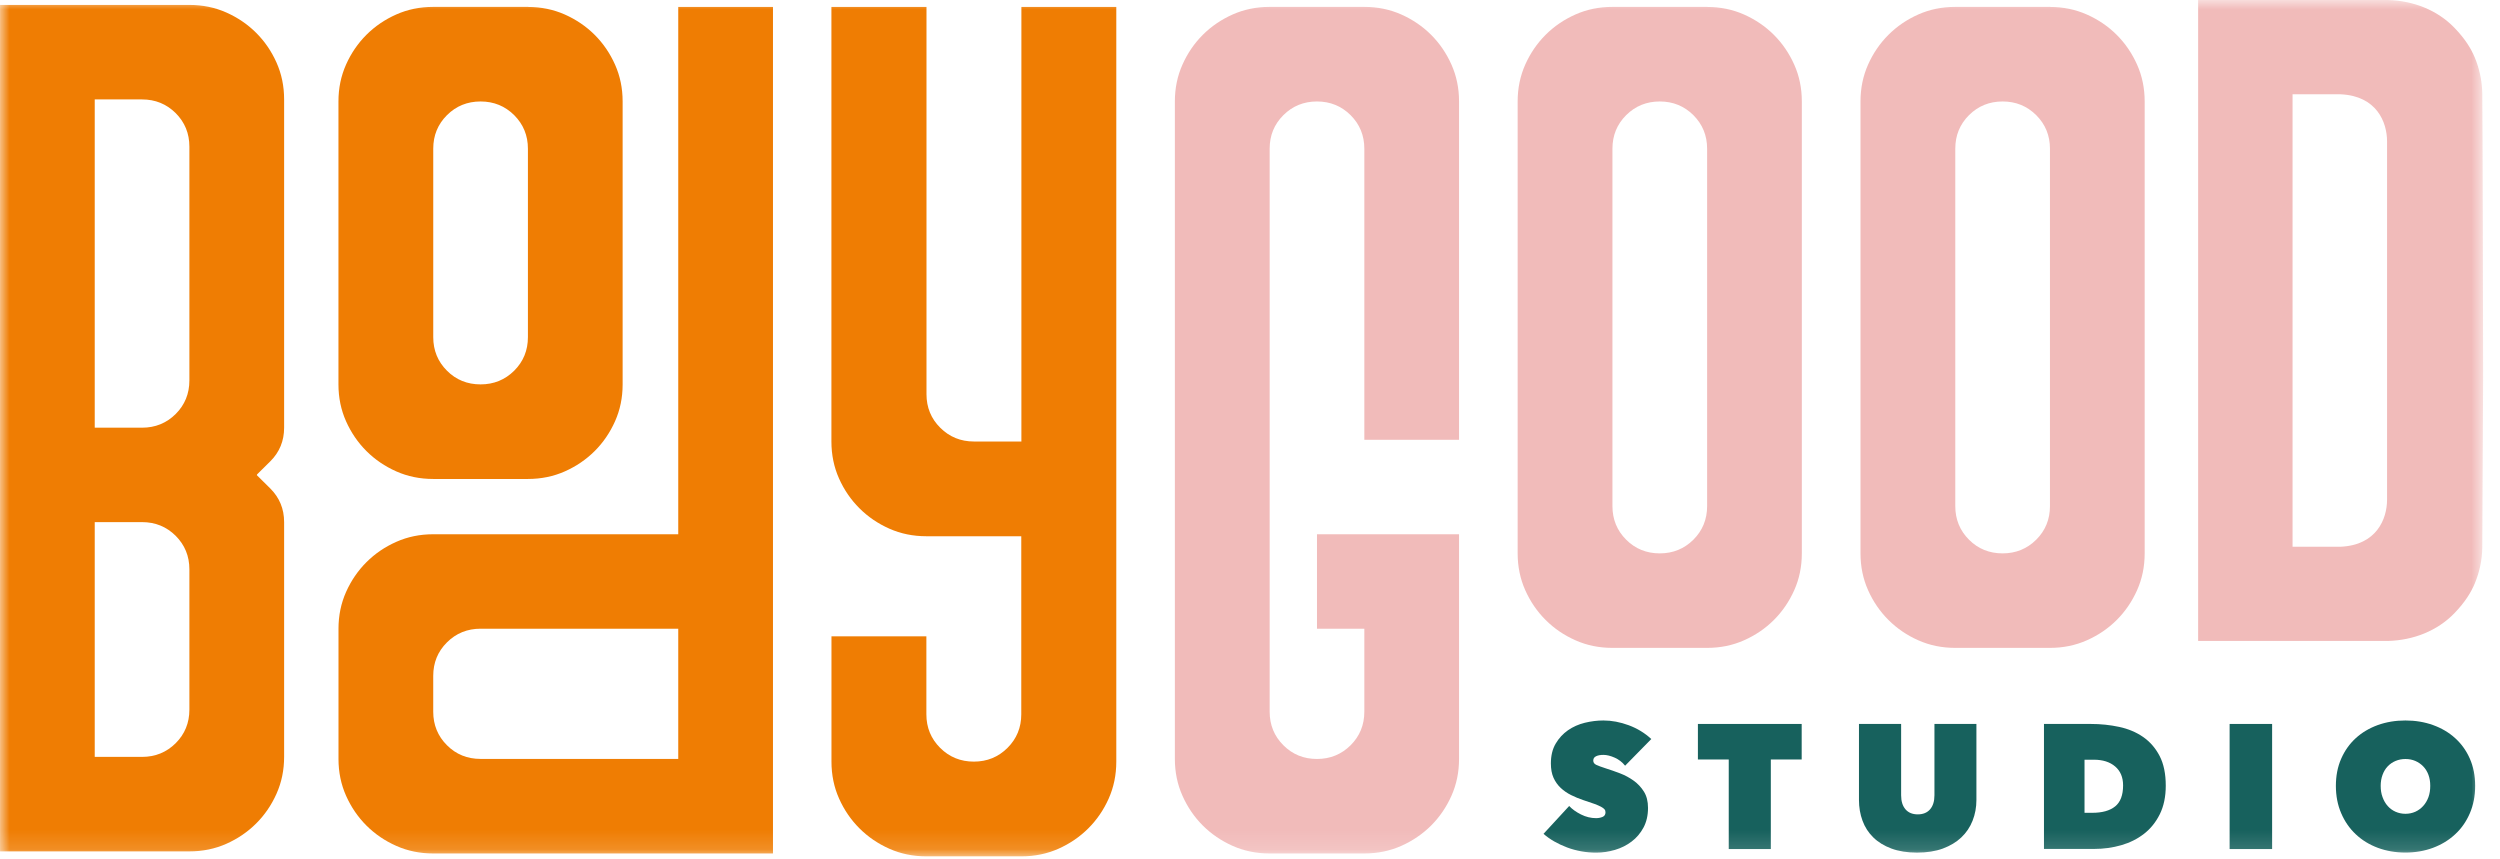 <svg width="131" height="45" viewBox="0 0 131 45" fill="none" xmlns="http://www.w3.org/2000/svg">
<mask id="mask0_75_2414" style="mask-type:luminance" maskUnits="userSpaceOnUse" x="0" y="0" width="131" height="45">
<path d="M130.114 0.001H0V44.869H130.114V0.001Z" fill="white"/>
</mask>
<g mask="url(#mask0_75_2414)">
<path d="M83.644 44.678C83.379 44.678 83.117 44.656 82.861 44.61C82.604 44.564 82.355 44.496 82.117 44.407C81.88 44.318 81.655 44.213 81.445 44.093C81.235 43.973 81.047 43.84 80.88 43.693L82.225 42.234C82.379 42.4 82.586 42.548 82.842 42.677C83.098 42.806 83.363 42.871 83.635 42.871C83.758 42.871 83.872 42.849 83.974 42.806C84.076 42.763 84.128 42.683 84.128 42.566C84.128 42.505 84.113 42.452 84.076 42.409C84.042 42.366 83.98 42.32 83.894 42.274C83.807 42.228 83.687 42.175 83.536 42.12C83.385 42.065 83.194 42 82.965 41.926C82.743 41.852 82.53 41.763 82.324 41.661C82.121 41.56 81.938 41.434 81.781 41.286C81.623 41.138 81.497 40.96 81.404 40.754C81.312 40.547 81.266 40.298 81.266 40.006C81.266 39.599 81.349 39.252 81.516 38.969C81.682 38.685 81.898 38.452 82.16 38.267C82.423 38.085 82.719 37.953 83.045 37.873C83.372 37.793 83.7 37.753 84.02 37.753C84.452 37.753 84.893 37.836 85.344 38.002C85.791 38.169 86.186 38.408 86.528 38.725L85.156 40.123C85.007 39.938 84.826 39.797 84.61 39.701C84.394 39.606 84.199 39.556 84.023 39.556C83.863 39.556 83.733 39.578 83.635 39.627C83.536 39.673 83.487 39.75 83.487 39.855C83.487 39.953 83.539 40.027 83.641 40.077C83.743 40.126 83.909 40.187 84.138 40.261C84.372 40.335 84.622 40.421 84.881 40.52C85.14 40.618 85.381 40.748 85.6 40.904C85.819 41.061 86.001 41.255 86.143 41.483C86.285 41.711 86.356 41.994 86.356 42.336C86.356 42.73 86.275 43.074 86.118 43.367C85.961 43.659 85.754 43.905 85.495 44.099C85.239 44.293 84.949 44.438 84.628 44.533C84.307 44.628 83.977 44.678 83.644 44.678Z" fill="#17615D"/>
<path d="M92.795 44.49H90.586V39.797H88.97V37.935H94.408V39.797H92.791V44.49H92.795Z" fill="#17615D"/>
<path d="M100.452 44.677C99.94 44.677 99.493 44.606 99.11 44.464C98.731 44.323 98.413 44.129 98.16 43.88C97.907 43.633 97.719 43.341 97.596 43.005C97.472 42.67 97.41 42.307 97.41 41.916V37.934H99.619V41.673C99.619 41.987 99.696 42.233 99.847 42.408C99.998 42.584 100.214 42.673 100.491 42.673C100.77 42.673 100.985 42.584 101.137 42.408C101.288 42.233 101.365 41.987 101.365 41.673V37.934H103.564V41.916C103.564 42.304 103.497 42.667 103.363 43.005C103.231 43.341 103.034 43.633 102.774 43.88C102.516 44.126 102.192 44.32 101.806 44.464C101.42 44.606 100.97 44.677 100.455 44.677H100.452Z" fill="#17615D"/>
<path d="M107.104 44.49V37.935H109.554C110.072 37.935 110.568 37.987 111.043 38.089C111.515 38.19 111.934 38.365 112.296 38.615C112.657 38.864 112.946 39.196 113.162 39.609C113.378 40.021 113.486 40.544 113.486 41.172C113.486 41.748 113.381 42.243 113.175 42.662C112.968 43.08 112.69 43.425 112.345 43.693C112 43.961 111.599 44.161 111.148 44.29C110.698 44.419 110.226 44.484 109.738 44.484H107.104V44.49ZM109.229 39.806V42.591H109.637C110.155 42.591 110.556 42.48 110.834 42.255C111.111 42.031 111.25 41.665 111.25 41.154C111.25 40.729 111.111 40.4 110.834 40.163C110.556 39.926 110.183 39.809 109.72 39.809H109.229V39.806Z" fill="#17615D"/>
<path d="M116.832 37.935H119.059V44.49H116.832V37.935Z" fill="#17615D"/>
<path d="M122.4 41.178C122.4 40.655 122.492 40.181 122.678 39.757C122.862 39.335 123.119 38.975 123.443 38.679C123.766 38.384 124.152 38.156 124.596 37.993C125.044 37.833 125.525 37.753 126.043 37.753C126.562 37.753 127.045 37.833 127.49 37.993C127.934 38.153 128.323 38.381 128.65 38.679C128.977 38.975 129.236 39.335 129.421 39.757C129.606 40.178 129.698 40.652 129.698 41.178C129.698 41.705 129.606 42.182 129.421 42.612C129.236 43.043 128.98 43.413 128.65 43.717C128.323 44.022 127.934 44.259 127.49 44.425C127.045 44.591 126.562 44.674 126.043 44.674C125.525 44.674 125.041 44.591 124.596 44.425C124.152 44.259 123.766 44.022 123.443 43.717C123.119 43.413 122.862 43.043 122.678 42.612C122.492 42.182 122.4 41.702 122.4 41.178ZM124.748 41.178C124.748 41.394 124.778 41.591 124.846 41.772C124.911 41.951 125 42.105 125.115 42.234C125.229 42.363 125.367 42.465 125.528 42.536C125.688 42.606 125.861 42.643 126.046 42.643C126.231 42.643 126.404 42.606 126.562 42.536C126.719 42.465 126.858 42.363 126.975 42.234C127.092 42.105 127.184 41.951 127.25 41.772C127.314 41.594 127.345 41.397 127.345 41.178C127.345 40.96 127.314 40.775 127.25 40.6C127.184 40.424 127.092 40.277 126.975 40.157C126.858 40.036 126.719 39.941 126.562 39.873C126.404 39.806 126.231 39.772 126.046 39.772C125.861 39.772 125.688 39.806 125.528 39.873C125.367 39.941 125.229 40.036 125.115 40.157C125 40.277 124.911 40.424 124.846 40.6C124.781 40.775 124.748 40.969 124.748 41.178Z" fill="#17615D"/>
<path d="M9.924 0.258C10.618 0.258 11.263 0.39 11.859 0.655C12.454 0.92 12.975 1.273 13.422 1.72C13.87 2.166 14.225 2.686 14.49 3.28C14.755 3.874 14.888 4.517 14.888 5.21V22.411C14.888 23.103 14.647 23.691 14.169 24.168L13.475 24.854C13.456 24.873 13.456 24.9 13.475 24.916L14.169 25.602C14.647 26.082 14.888 26.667 14.888 27.359V39.661C14.888 40.353 14.755 40.996 14.49 41.59C14.225 42.184 13.87 42.705 13.422 43.151C12.975 43.597 12.454 43.951 11.859 44.216C11.263 44.48 10.618 44.613 9.924 44.613H0.001V0.258H9.924ZM9.924 7.684C9.924 6.992 9.684 6.407 9.206 5.927C8.725 5.45 8.138 5.21 7.444 5.21H4.964V22.411H7.444C8.138 22.411 8.725 22.171 9.206 21.694C9.684 21.216 9.924 20.629 9.924 19.936V7.684ZM7.444 39.661C8.138 39.661 8.725 39.421 9.206 38.944C9.684 38.467 9.924 37.879 9.924 37.186V29.834C9.924 29.141 9.684 28.557 9.206 28.076C8.725 27.599 8.138 27.359 7.444 27.359H4.964V39.661H7.444Z" fill="#EF7D03"/>
<path d="M76.454 23.045H71.491V7.791C71.491 7.099 71.25 6.514 70.772 6.034C70.291 5.557 69.704 5.317 69.01 5.317C68.316 5.317 67.727 5.557 67.249 6.034C66.768 6.514 66.53 7.099 66.53 7.791V37.295C66.53 37.987 66.771 38.575 67.249 39.052C67.727 39.532 68.316 39.77 69.01 39.77C69.704 39.77 70.291 39.529 70.772 39.052C71.25 38.575 71.491 37.987 71.491 37.295V32.946H69.01V27.994H76.454V39.77C76.454 40.462 76.321 41.105 76.056 41.699C75.791 42.293 75.436 42.813 74.989 43.26C74.541 43.706 74.02 44.06 73.425 44.325C72.829 44.589 72.185 44.722 71.491 44.722H66.527C65.833 44.722 65.188 44.589 64.593 44.325C63.998 44.06 63.476 43.706 63.029 43.26C62.581 42.813 62.227 42.293 61.962 41.699C61.696 41.105 61.563 40.462 61.563 39.77V5.314C61.563 4.621 61.696 3.978 61.962 3.384C62.227 2.79 62.581 2.27 63.029 1.823C63.476 1.377 63.998 1.023 64.593 0.758C65.188 0.494 65.833 0.361 66.527 0.361H71.491C72.185 0.361 72.829 0.494 73.425 0.758C74.02 1.023 74.541 1.377 74.989 1.823C75.436 2.27 75.791 2.79 76.056 3.384C76.321 3.978 76.454 4.621 76.454 5.314V23.042V23.045Z" fill="#F1BBBA"/>
<path d="M89.453 0.364C90.147 0.364 90.791 0.497 91.387 0.761C91.982 1.026 92.504 1.38 92.951 1.826C93.398 2.273 93.753 2.793 94.018 3.387C94.284 3.981 94.416 4.624 94.416 5.317V28.997C94.416 29.69 94.284 30.333 94.018 30.927C93.753 31.521 93.398 32.041 92.951 32.487C92.504 32.934 91.982 33.288 91.387 33.552C90.791 33.817 90.147 33.949 89.453 33.949H84.489C83.795 33.949 83.15 33.817 82.555 33.552C81.959 33.288 81.438 32.934 80.991 32.487C80.544 32.041 80.189 31.521 79.923 30.927C79.659 30.333 79.525 29.69 79.525 28.997V5.314C79.525 4.621 79.659 3.978 79.923 3.384C80.189 2.79 80.544 2.27 80.991 1.823C81.438 1.377 81.959 1.023 82.555 0.758C83.15 0.494 83.795 0.361 84.489 0.361H89.453V0.364ZM89.453 7.791C89.453 7.099 89.212 6.514 88.734 6.034C88.253 5.557 87.666 5.317 86.972 5.317C86.279 5.317 85.689 5.557 85.211 6.034C84.73 6.514 84.492 7.099 84.492 7.791V26.523C84.492 27.215 84.733 27.803 85.211 28.28C85.689 28.76 86.279 28.997 86.972 28.997C87.666 28.997 88.253 28.757 88.734 28.28C89.212 27.803 89.453 27.215 89.453 26.523V7.791Z" fill="#F1BBBA"/>
<path d="M107.418 0.364C108.112 0.364 108.756 0.497 109.351 0.761C109.947 1.026 110.469 1.38 110.916 1.826C111.363 2.273 111.717 2.793 111.983 3.387C112.248 3.981 112.381 4.624 112.381 5.317V28.997C112.381 29.69 112.248 30.333 111.983 30.927C111.717 31.521 111.363 32.041 110.916 32.487C110.469 32.934 109.947 33.288 109.351 33.552C108.756 33.817 108.112 33.949 107.418 33.949H102.454C101.76 33.949 101.115 33.817 100.519 33.552C99.924 33.288 99.403 32.934 98.956 32.487C98.508 32.041 98.153 31.521 97.888 30.927C97.623 30.333 97.49 29.69 97.49 28.997V5.314C97.49 4.621 97.623 3.978 97.888 3.384C98.153 2.79 98.508 2.27 98.956 1.823C99.403 1.377 99.924 1.023 100.519 0.758C101.115 0.494 101.76 0.361 102.454 0.361H107.418V0.364ZM107.418 7.791C107.418 7.099 107.177 6.514 106.698 6.034C106.217 5.557 105.631 5.317 104.937 5.317C104.243 5.317 103.654 5.557 103.175 6.034C102.695 6.514 102.457 7.099 102.457 7.791V26.523C102.457 27.215 102.698 27.803 103.175 28.28C103.654 28.76 104.243 28.997 104.937 28.997C105.631 28.997 106.217 28.757 106.698 28.28C107.177 27.803 107.418 27.215 107.418 26.523V7.791Z" fill="#F1BBBA"/>
<path d="M27.663 0.364C28.357 0.364 29.001 0.497 29.597 0.761C30.192 1.026 30.713 1.38 31.161 1.826C31.608 2.273 31.963 2.793 32.228 3.387C32.493 3.981 32.626 4.624 32.626 5.317V20.145C32.626 20.838 32.493 21.481 32.228 22.075C31.963 22.669 31.608 23.189 31.161 23.636C30.713 24.082 30.192 24.436 29.597 24.701C29.001 24.965 28.357 25.098 27.663 25.098H22.699C22.005 25.098 21.36 24.965 20.765 24.701C20.169 24.436 19.648 24.082 19.201 23.636C18.753 23.189 18.399 22.669 18.133 22.075C17.868 21.481 17.735 20.838 17.735 20.145V5.314C17.735 4.621 17.868 3.978 18.133 3.384C18.399 2.79 18.753 2.27 19.201 1.823C19.648 1.377 20.169 1.023 20.765 0.758C21.36 0.494 22.005 0.361 22.699 0.361H27.663V0.364ZM27.663 7.791C27.663 7.099 27.422 6.514 26.944 6.034C26.462 5.557 25.876 5.317 25.182 5.317C24.488 5.317 23.899 5.557 23.421 6.034C22.94 6.514 22.702 7.099 22.702 7.791V17.668C22.702 18.36 22.943 18.948 23.421 19.425C23.899 19.905 24.488 20.142 25.182 20.142C25.876 20.142 26.462 19.902 26.944 19.425C27.422 18.948 27.663 18.36 27.663 17.668V7.791Z" fill="#EF7D03"/>
<path d="M35.54 27.995V0.365H40.504V44.722H22.701C22.007 44.722 21.362 44.59 20.767 44.325C20.171 44.061 19.65 43.707 19.203 43.261C18.755 42.814 18.401 42.294 18.135 41.7C17.87 41.106 17.737 40.463 17.737 39.77V32.947C17.737 32.254 17.87 31.611 18.135 31.017C18.401 30.423 18.755 29.903 19.203 29.457C19.65 29.01 20.171 28.656 20.767 28.392C21.362 28.127 22.007 27.995 22.701 27.995H35.54ZM22.701 37.293C22.701 37.985 22.942 38.573 23.42 39.05C23.898 39.53 24.487 39.767 25.181 39.767H35.54V32.944H25.181C24.487 32.944 23.898 33.184 23.42 33.661C22.938 34.141 22.701 34.726 22.701 35.418V37.293Z" fill="#EF7D03"/>
<path d="M48.548 0.365V20.654C48.548 21.35 48.789 21.938 49.27 22.415C49.752 22.895 50.341 23.135 51.035 23.135H53.521V0.365H58.494V39.909C58.494 40.605 58.361 41.248 58.096 41.845C57.831 42.439 57.473 42.962 57.026 43.408C56.578 43.855 56.057 44.209 55.459 44.476C54.86 44.741 54.215 44.873 53.518 44.873H48.545C47.848 44.873 47.203 44.741 46.605 44.476C46.01 44.212 45.485 43.855 45.038 43.408C44.591 42.962 44.233 42.442 43.968 41.845C43.702 41.251 43.569 40.605 43.569 39.909V33.344H48.542V37.428C48.542 38.124 48.783 38.709 49.264 39.189C49.745 39.669 50.335 39.909 51.029 39.909C51.723 39.909 52.312 39.669 52.793 39.189C53.275 38.709 53.515 38.121 53.515 37.428V28.099H48.542C47.845 28.099 47.2 27.967 46.602 27.702C46.007 27.438 45.482 27.081 45.035 26.634C44.587 26.188 44.23 25.668 43.964 25.071C43.699 24.477 43.566 23.83 43.566 23.135V0.365H48.539H48.548Z" fill="#EF7D03"/>
<path d="M130.116 19.804C130.116 17.295 130.091 6.366 130.072 4.938C130.063 4.184 129.9 3.544 129.677 3.011C129.49 2.559 129.181 2.045 128.613 1.457C127.716 0.527 126.454 0.035 125.124 0.001H115.182V33.586H125.124C126.454 33.552 127.716 33.06 128.613 32.13C129.181 31.542 129.49 31.025 129.677 30.576C129.9 30.043 130.066 29.406 130.072 28.649M120.13 4.941H122.651C124.529 5.027 125.082 6.39 125.082 7.409V26.181C125.082 27.2 124.529 28.563 122.651 28.649H120.13" fill="#F1BBBA"/>
</g>
</svg>

